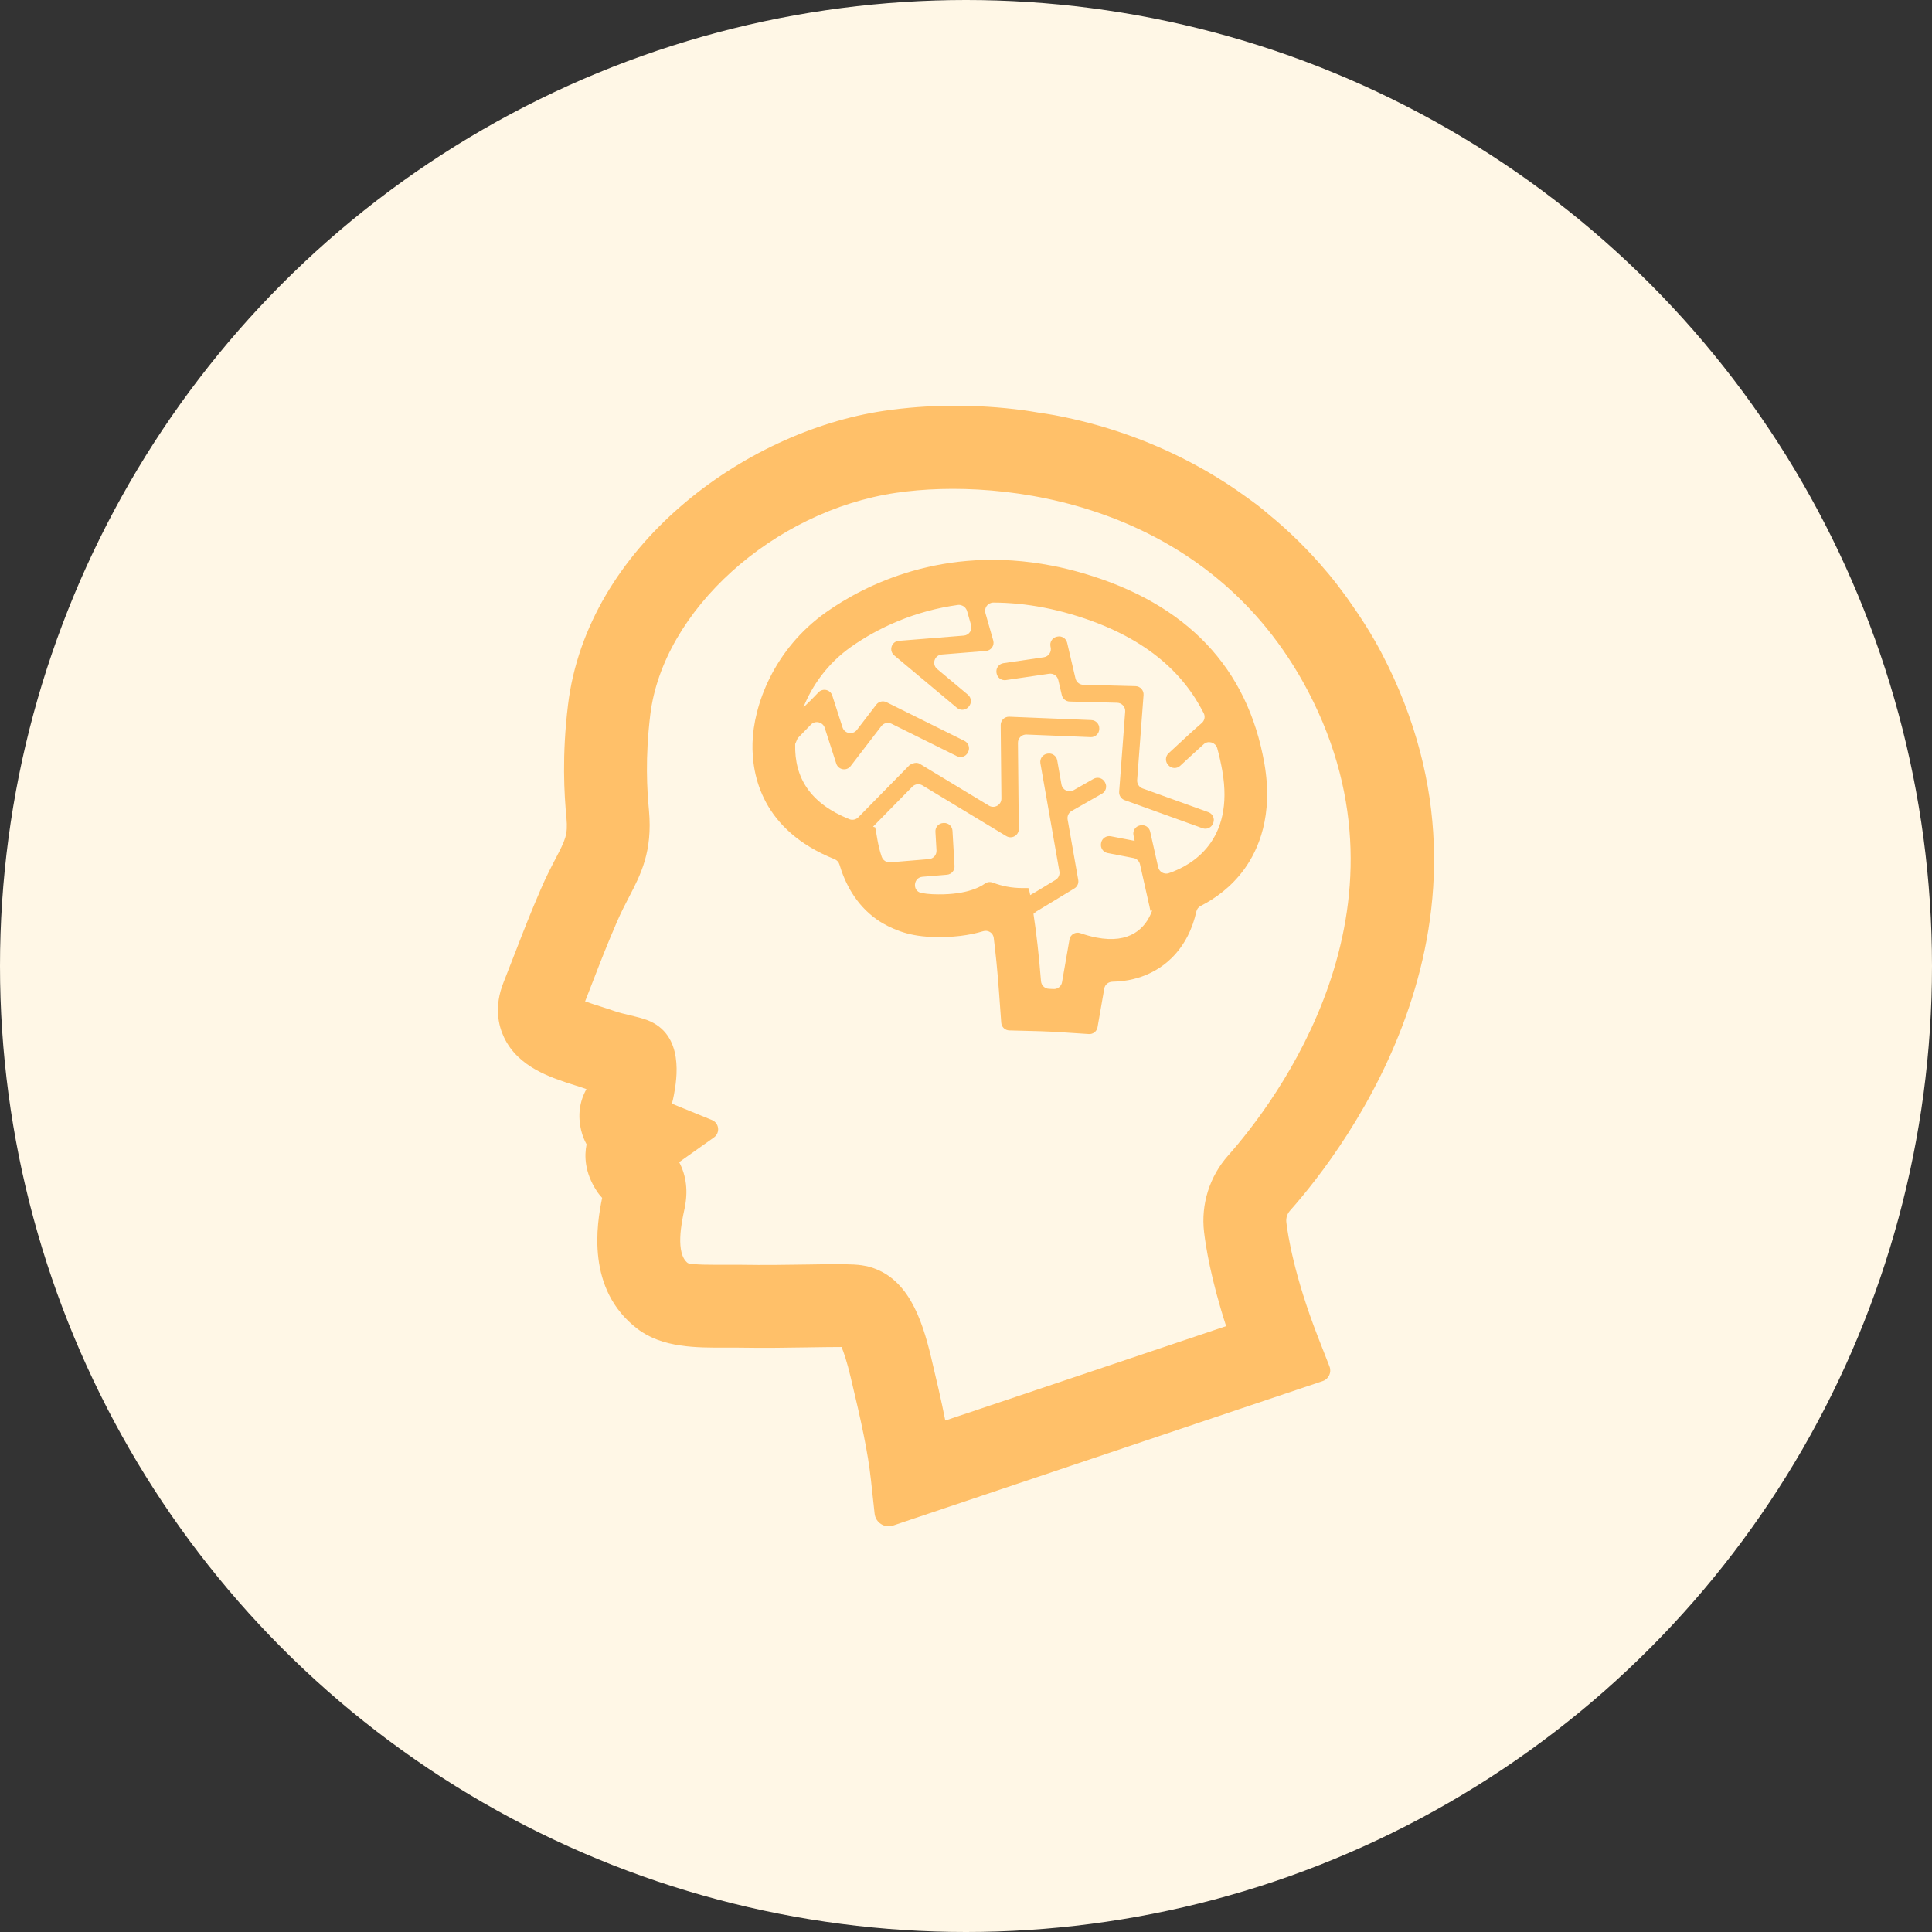 <svg width="100" height="100" viewBox="0 0 100 100" fill="none" xmlns="http://www.w3.org/2000/svg">
<rect x="0" y="0" width="100" height="100" fill="#333333" stroke="none"/>
<circle cx="50" cy="50" r="50" fill="#FFF7E6"/>
<path d="M68.216 69.198C66.969 66.001 66.65 63.853 66.582 63.27C66.555 63.046 66.624 62.83 66.773 62.661C69.696 59.363 78.677 47.537 71.527 33.833C71.017 32.855 70.44 31.959 69.833 31.102C69.786 31.035 69.739 30.967 69.691 30.901C69.394 30.491 69.089 30.093 68.772 29.71C68.74 29.672 68.707 29.634 68.674 29.596C67.74 28.484 66.728 27.49 65.65 26.609C65.475 26.463 65.302 26.314 65.121 26.174C64.906 26.008 64.685 25.852 64.465 25.694C64.155 25.469 63.84 25.251 63.518 25.042C63.372 24.948 63.226 24.856 63.078 24.765C62.64 24.494 62.193 24.237 61.736 23.993C61.684 23.966 61.633 23.937 61.58 23.91C59.429 22.784 57.085 21.961 54.593 21.491C54.312 21.436 54.031 21.401 53.749 21.356C53.492 21.316 53.239 21.267 52.979 21.234C50.501 20.908 48.046 20.927 45.759 21.264C38.491 22.334 30.383 28.323 29.399 36.492C29.08 39.128 29.202 41.101 29.32 42.346C29.398 43.211 29.262 43.471 28.758 44.44C28.525 44.887 28.264 45.391 27.993 46.02C27.462 47.25 27.131 48.102 26.699 49.218C26.514 49.695 26.309 50.222 26.064 50.844C25.562 52.099 25.799 53.085 26.086 53.69C26.822 55.245 28.518 55.782 29.757 56.174C29.957 56.238 30.152 56.299 30.316 56.357C30.329 56.363 30.341 56.366 30.354 56.373C29.992 57.02 29.899 57.733 30.081 58.508C30.147 58.779 30.244 59.018 30.361 59.23C30.242 59.817 30.256 60.678 30.879 61.634C30.97 61.778 31.069 61.897 31.167 62.002C30.885 63.361 30.322 66.747 32.999 68.785C34.291 69.775 36.093 69.755 37.536 69.753C37.771 69.751 37.997 69.749 38.21 69.753C39.573 69.777 40.826 69.756 41.872 69.739C42.531 69.729 43.122 69.721 43.557 69.721C43.666 69.975 43.831 70.445 44.03 71.284C44.59 73.623 44.923 75.164 45.08 76.601L45.27 78.349C45.321 78.812 45.787 79.11 46.228 78.961L68.463 71.485C68.774 71.38 68.934 71.037 68.815 70.731L68.216 69.198ZM48.928 73.526C48.719 72.474 48.465 71.39 48.203 70.291C47.698 68.162 46.959 66.116 44.985 65.567L44.87 65.538C44.735 65.509 44.514 65.469 44.197 65.452C43.932 65.439 43.629 65.434 43.288 65.434C42.856 65.434 42.362 65.442 41.803 65.451C40.795 65.466 39.592 65.487 38.285 65.464C38.039 65.46 37.779 65.461 37.507 65.463C36.929 65.465 35.847 65.475 35.601 65.376C34.94 64.873 35.289 63.234 35.404 62.695L35.437 62.538C35.62 61.66 35.528 60.864 35.154 60.152L36.953 58.874C37.286 58.637 37.227 58.126 36.849 57.971L34.776 57.125C34.82 56.974 34.855 56.822 34.882 56.669C35.023 55.894 35.453 53.534 33.486 52.794C33.256 52.709 32.939 52.626 32.58 52.541C32.33 52.483 32.045 52.42 31.759 52.317C31.535 52.239 31.296 52.163 31.052 52.085C30.835 52.017 30.541 51.923 30.285 51.829C30.436 51.442 30.572 51.094 30.698 50.768C31.11 49.704 31.425 48.892 31.931 47.719C32.154 47.203 32.371 46.789 32.563 46.42C33.162 45.269 33.783 44.077 33.591 41.95C33.49 40.893 33.388 39.23 33.657 37.005C34.308 31.603 40.018 26.444 46.385 25.507C51.889 24.695 62.579 25.954 67.725 35.817C73.607 47.091 66.026 57.036 63.563 59.816C62.606 60.896 62.154 62.337 62.322 63.768C62.406 64.487 62.671 66.197 63.464 68.641L50.634 72.954L48.928 73.526Z" fill="#FFC069"/>
<path d="M64.392 45.005C65.133 43.992 65.916 42.219 65.445 39.521C64.577 34.56 61.428 31.248 56.085 29.678C55.538 29.517 54.984 29.382 54.439 29.277C48.804 28.187 44.714 30.312 42.777 31.675C40.031 33.609 38.999 36.539 38.95 38.46C38.906 40.138 39.447 42.973 43.197 44.471C43.319 44.52 43.413 44.621 43.45 44.748C43.723 45.671 44.269 46.804 45.376 47.587C45.384 47.593 45.392 47.598 45.4 47.603C45.572 47.724 45.758 47.833 45.958 47.934C45.959 47.934 45.96 47.934 45.961 47.935C46.349 48.128 46.777 48.293 47.283 48.391C47.568 48.446 47.868 48.48 48.176 48.493C49.312 48.541 50.201 48.409 50.888 48.199C51.14 48.122 51.401 48.28 51.435 48.542C51.533 49.318 51.628 50.253 51.707 51.328L51.824 52.939C51.84 53.158 52.02 53.329 52.239 53.334L53.854 53.376C54.285 53.387 54.758 53.418 54.762 53.418L56.36 53.522C56.578 53.536 56.771 53.384 56.808 53.169L57.083 51.591L57.157 51.166C57.193 50.959 57.375 50.816 57.584 50.813C59.149 50.786 60.134 50.084 60.628 49.602C61.335 48.911 61.734 48.04 61.923 47.182C61.951 47.055 62.031 46.949 62.147 46.891C62.899 46.508 63.727 45.915 64.392 45.005ZM45.19 42.787L47.222 40.719C47.361 40.578 47.578 40.55 47.747 40.653L52.084 43.276C52.37 43.449 52.735 43.241 52.732 42.907L52.688 38.45C52.686 38.206 52.888 38.009 53.132 38.019L56.453 38.154C56.689 38.163 56.887 37.98 56.897 37.744L56.898 37.714C56.908 37.479 56.725 37.28 56.489 37.271L52.239 37.098C51.995 37.088 51.793 37.285 51.795 37.529L51.832 41.33C51.835 41.664 51.471 41.872 51.185 41.699L47.606 39.534C47.493 39.466 47.365 39.476 47.246 39.519C47.229 39.525 47.214 39.534 47.198 39.543C47.159 39.563 47.114 39.568 47.081 39.6L44.427 42.302C44.307 42.424 44.123 42.466 43.965 42.402C41.944 41.589 41.111 40.267 41.159 38.508C41.203 38.407 41.242 38.313 41.286 38.212L41.975 37.503C42.085 37.39 42.235 37.356 42.371 37.386C42.378 37.387 42.383 37.39 42.39 37.391C42.522 37.427 42.639 37.522 42.687 37.67L43.285 39.524C43.39 39.851 43.82 39.926 44.029 39.653L45.618 37.584C45.742 37.422 45.963 37.371 46.146 37.461L49.527 39.139C49.738 39.244 49.994 39.158 50.099 38.947L50.112 38.92C50.217 38.708 50.131 38.452 49.92 38.348L45.888 36.347C45.705 36.256 45.484 36.307 45.359 36.469L44.354 37.779C44.144 38.051 43.715 37.977 43.609 37.65L43.078 36C42.979 35.694 42.59 35.603 42.366 35.834L41.947 36.264L41.582 36.618C42.028 35.497 42.833 34.339 44.049 33.483C45.462 32.488 47.335 31.622 49.585 31.311C49.633 31.305 49.681 31.309 49.727 31.319C49.743 31.322 49.758 31.329 49.774 31.335C49.85 31.36 49.918 31.405 49.969 31.468C49.981 31.481 49.99 31.496 49.999 31.511C50.021 31.545 50.042 31.58 50.053 31.62L50.263 32.355C50.337 32.614 50.155 32.876 49.887 32.898L46.524 33.169C46.143 33.199 45.991 33.676 46.284 33.921L49.532 36.638C49.713 36.789 49.982 36.765 50.134 36.584L50.153 36.561C50.304 36.38 50.28 36.111 50.1 35.96L48.509 34.629C48.215 34.384 48.367 33.907 48.748 33.877L51.033 33.693C51.302 33.671 51.483 33.409 51.409 33.15L51.005 31.734C50.926 31.458 51.135 31.188 51.422 31.189C52.248 31.192 53.114 31.272 54.019 31.447C54.49 31.538 54.971 31.654 55.462 31.798C59.253 32.913 61.246 34.819 62.306 36.919C62.394 37.092 62.347 37.303 62.198 37.429C61.883 37.699 61.367 38.167 60.486 38.989C60.313 39.15 60.302 39.422 60.464 39.594L60.485 39.617C60.645 39.788 60.914 39.798 61.086 39.638C61.518 39.236 61.953 38.837 62.304 38.52C62.417 38.417 62.563 38.393 62.694 38.427C62.706 38.43 62.717 38.434 62.728 38.438C62.854 38.482 62.962 38.579 63.003 38.724C63.112 39.117 63.199 39.51 63.267 39.901C63.902 43.533 61.685 44.788 60.504 45.194C60.262 45.278 60.002 45.134 59.946 44.885L59.532 43.043C59.48 42.813 59.252 42.669 59.023 42.721L58.992 42.727C58.762 42.779 58.618 43.007 58.67 43.237L58.718 43.454L58.728 43.523L57.495 43.285C57.264 43.24 57.04 43.391 56.995 43.623L56.989 43.653C56.945 43.884 57.096 44.108 57.328 44.153L58.671 44.413C58.838 44.445 58.97 44.573 59.006 44.738L59.494 46.905L59.543 47.136H59.546L59.55 47.154L59.613 47.132L59.636 47.131C59.294 48.063 58.476 48.862 56.75 48.528C56.492 48.478 56.214 48.403 55.915 48.299C55.667 48.214 55.4 48.37 55.356 48.628L54.971 50.838C54.934 51.051 54.746 51.203 54.531 51.191C54.456 51.188 54.375 51.184 54.29 51.18C54.074 51.171 53.899 51 53.882 50.785C53.774 49.425 53.636 48.237 53.492 47.301L53.632 47.185L55.61 45.986C55.761 45.894 55.84 45.72 55.809 45.547L55.26 42.42C55.229 42.242 55.312 42.065 55.469 41.975L57.038 41.082C57.242 40.965 57.314 40.705 57.197 40.5L57.182 40.474C57.065 40.269 56.805 40.198 56.6 40.314L55.572 40.899C55.315 41.046 54.992 40.894 54.941 40.603L54.721 39.354C54.68 39.122 54.459 38.967 54.227 39.008L54.197 39.013C53.965 39.054 53.81 39.275 53.85 39.507L54.834 45.104C54.865 45.277 54.786 45.451 54.635 45.543L53.654 46.138L53.324 46.33C53.3 46.208 53.275 46.088 53.252 45.983C53.247 45.977 53.239 45.973 53.224 45.97C53.112 45.949 52.694 46.003 52.097 45.888C51.883 45.846 51.647 45.783 51.392 45.686C51.255 45.634 51.104 45.646 50.985 45.732C50.675 45.956 49.888 46.353 48.269 46.285C48.066 46.277 47.878 46.254 47.703 46.221C47.697 46.219 47.691 46.218 47.685 46.217C47.212 46.123 47.267 45.422 47.747 45.382L49.015 45.276C49.246 45.257 49.419 45.057 49.406 44.826L49.3 42.999C49.286 42.763 49.085 42.584 48.849 42.597L48.819 42.599C48.583 42.613 48.404 42.814 48.417 43.05L48.473 44.017C48.487 44.248 48.314 44.448 48.083 44.467L46.078 44.634C45.881 44.65 45.7 44.529 45.636 44.343C45.426 43.735 45.373 43.139 45.3 42.823C45.275 42.817 45.252 42.81 45.228 42.803L45.19 42.787Z" fill="#FFC069"/>
<path d="M58.239 36.833L57.927 40.98C57.913 41.172 58.028 41.349 58.208 41.414L62.245 42.87C62.467 42.95 62.712 42.835 62.791 42.613L62.802 42.584C62.882 42.362 62.767 42.118 62.545 42.038L59.14 40.81C58.959 40.745 58.845 40.568 58.859 40.376L59.19 35.974C59.208 35.731 59.019 35.521 58.775 35.515L56.071 35.445C55.876 35.44 55.71 35.305 55.666 35.115L55.235 33.269C55.181 33.039 54.952 32.897 54.723 32.951L54.692 32.958C54.463 33.011 54.32 33.241 54.374 33.47L54.381 33.5C54.438 33.743 54.275 33.983 54.028 34.019L51.937 34.326C51.704 34.36 51.543 34.576 51.577 34.81L51.581 34.84C51.615 35.073 51.832 35.235 52.065 35.201L54.3 34.873C54.52 34.841 54.727 34.982 54.777 35.198L54.96 35.982C55.005 36.171 55.171 36.306 55.365 36.311L57.824 36.375C58.068 36.381 58.257 36.59 58.239 36.833Z" fill="#FFC069"/>
</svg>
